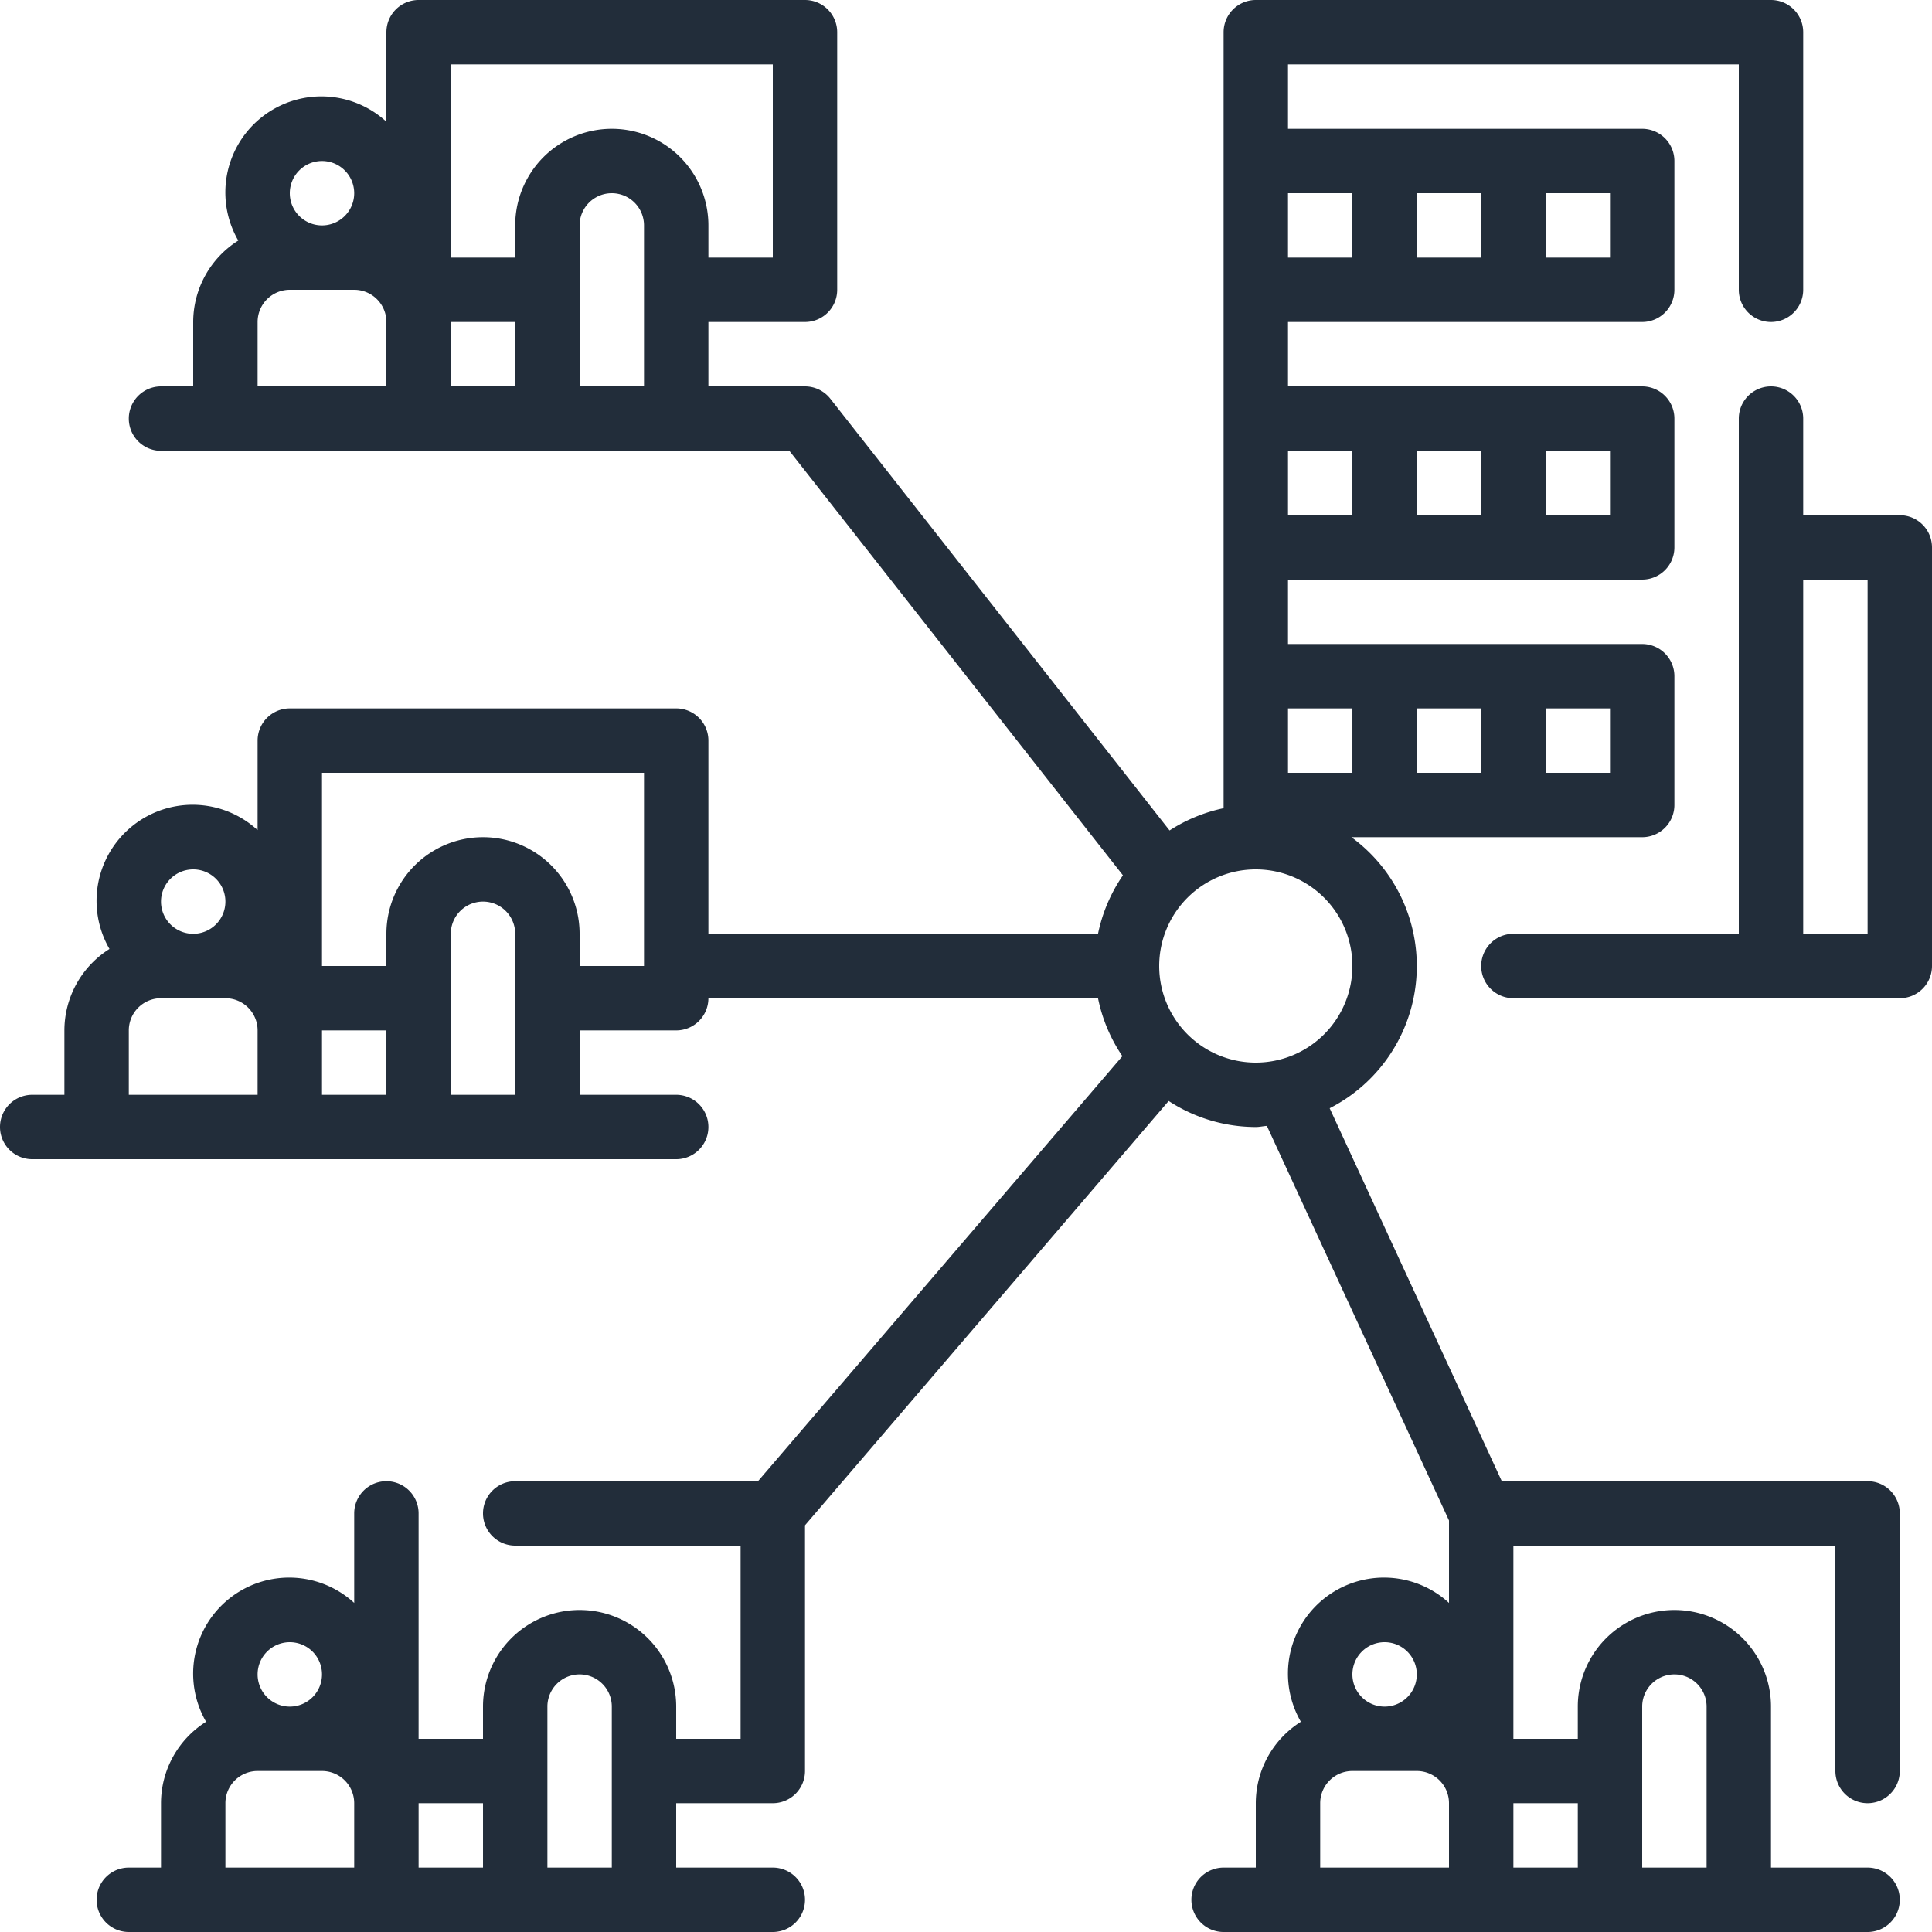 <svg height="60" viewBox="0 0 60 60" width="60" xmlns="http://www.w3.org/2000/svg"><g fill="#222d3a" transform="translate(-2 -2)"><path d="m61 18h-3v-3a1 1 0 0 0 -2 0v16h-7a1 1 0 0 0 0 2h12a1 1 0 0 0 1-1v-13a1 1 0 0 0 -1-1zm-1 13h-2v-11h2z"/><path d="m60 48h-11.36l-5.346-11.583a4.956 4.956 0 0 0 .675-8.417h9.031a1 1 0 0 0 1-1v-4a1 1 0 0 0 -1-1h-11v-2h11a1 1 0 0 0 1-1v-4a1 1 0 0 0 -1-1h-11v-2h11a1 1 0 0 0 1-1v-4a1 1 0 0 0 -1-1h-11v-2h14v7a1 1 0 0 0 2 0v-8a1 1 0 0 0 -1-1h-16a1 1 0 0 0 -1 1v24.1a4.956 4.956 0 0 0 -1.678.691l-10.536-13.409a1 1 0 0 0 -.786-.382h-3v-2h3a1 1 0 0 0 1-1v-8a1 1 0 0 0 -1-1h-12a1 1 0 0 0 -1 1v2.78a2.983 2.983 0 0 0 -4.6 3.691 2.994 2.994 0 0 0 -1.4 2.529v2h-1a1 1 0 0 0 0 2h19.514l10.36 13.184a4.968 4.968 0 0 0 -.774 1.816h-12.1v-6a1 1 0 0 0 -1-1h-12a1 1 0 0 0 -1 1v2.78a2.983 2.983 0 0 0 -4.6 3.691 2.994 2.994 0 0 0 -1.4 2.529v2h-1a1 1 0 0 0 0 2h20a1 1 0 0 0 0-2h-3v-2h3a1 1 0 0 0 1-1h12.1a4.958 4.958 0 0 0 .757 1.8l-11.317 13.2h-7.54a1 1 0 0 0 0 2h7v6h-2v-1a3 3 0 0 0 -6 0v1h-2v-7a1 1 0 0 0 -2 0v2.78a2.983 2.983 0 0 0 -4.6 3.691 2.994 2.994 0 0 0 -1.4 2.529v2h-1a1 1 0 0 0 0 2h20a1 1 0 1 0 0-2h-3v-2h3a1 1 0 0 0 1-1v-7.631l11.294-13.177a4.956 4.956 0 0 0 2.706.808c.118 0 .228-.027.344-.035l5.656 12.255v2.56a2.983 2.983 0 0 0 -4.6 3.691 2.994 2.994 0 0 0 -1.4 2.529v2h-1a1 1 0 0 0 0 2h20a1 1 0 0 0 0-2h-3v-5a3 3 0 1 0 -6 0v1h-2v-6h10v7a1 1 0 0 0 2 0v-8a1 1 0 0 0 -1-1zm-44-44h10v6h-2v-1a3 3 0 0 0 -6 0v1h-2zm2 8v2h-2v-2zm-6-5a1 1 0 1 1 -1 1 1 1 0 0 1 1-1zm-2 7v-2a1 1 0 0 1 1-1h2a1 1 0 0 1 1 1v2zm10 0v-5a1 1 0 0 1 2 0v5zm-6 22h-2v-2h2zm-6-7a1 1 0 1 1 -1 1 1 1 0 0 1 1-1zm-2 7v-2a1 1 0 0 1 1-1h2a1 1 0 0 1 1 1v2zm10 0v-5a1 1 0 0 1 2 0v5zm4-4v-1a3 3 0 0 0 -6 0v1h-2v-6h10v6zm-3 26v2h-2v-2zm-6-5a1 1 0 1 1 -1 1 1 1 0 0 1 1-1zm-2 7v-2a1 1 0 0 1 1-1h2a1 1 0 0 1 1 1v2zm10 0v-5a1 1 0 0 1 2 0v5zm33-34h-2v-2h2zm-4 0h-2v-2h2zm-4-2v2h-2v-2zm8-6h-2v-2h2zm-4 0h-2v-2h2zm-4-2v2h-2v-2zm8-6h-2v-2h2zm-4 0h-2v-2h2zm-4-2v2h-2v-2zm-6 24a3 3 0 1 1 3 3 3 3 0 0 1 -3-3zm7 21a1 1 0 1 1 -1 1 1 1 0 0 1 1-1zm-2 7v-2a1 1 0 0 1 1-1h2a1 1 0 0 1 1 1v2zm10-5a1 1 0 0 1 2 0v5h-2zm-2 3v2h-2v-2z"/></g></svg>